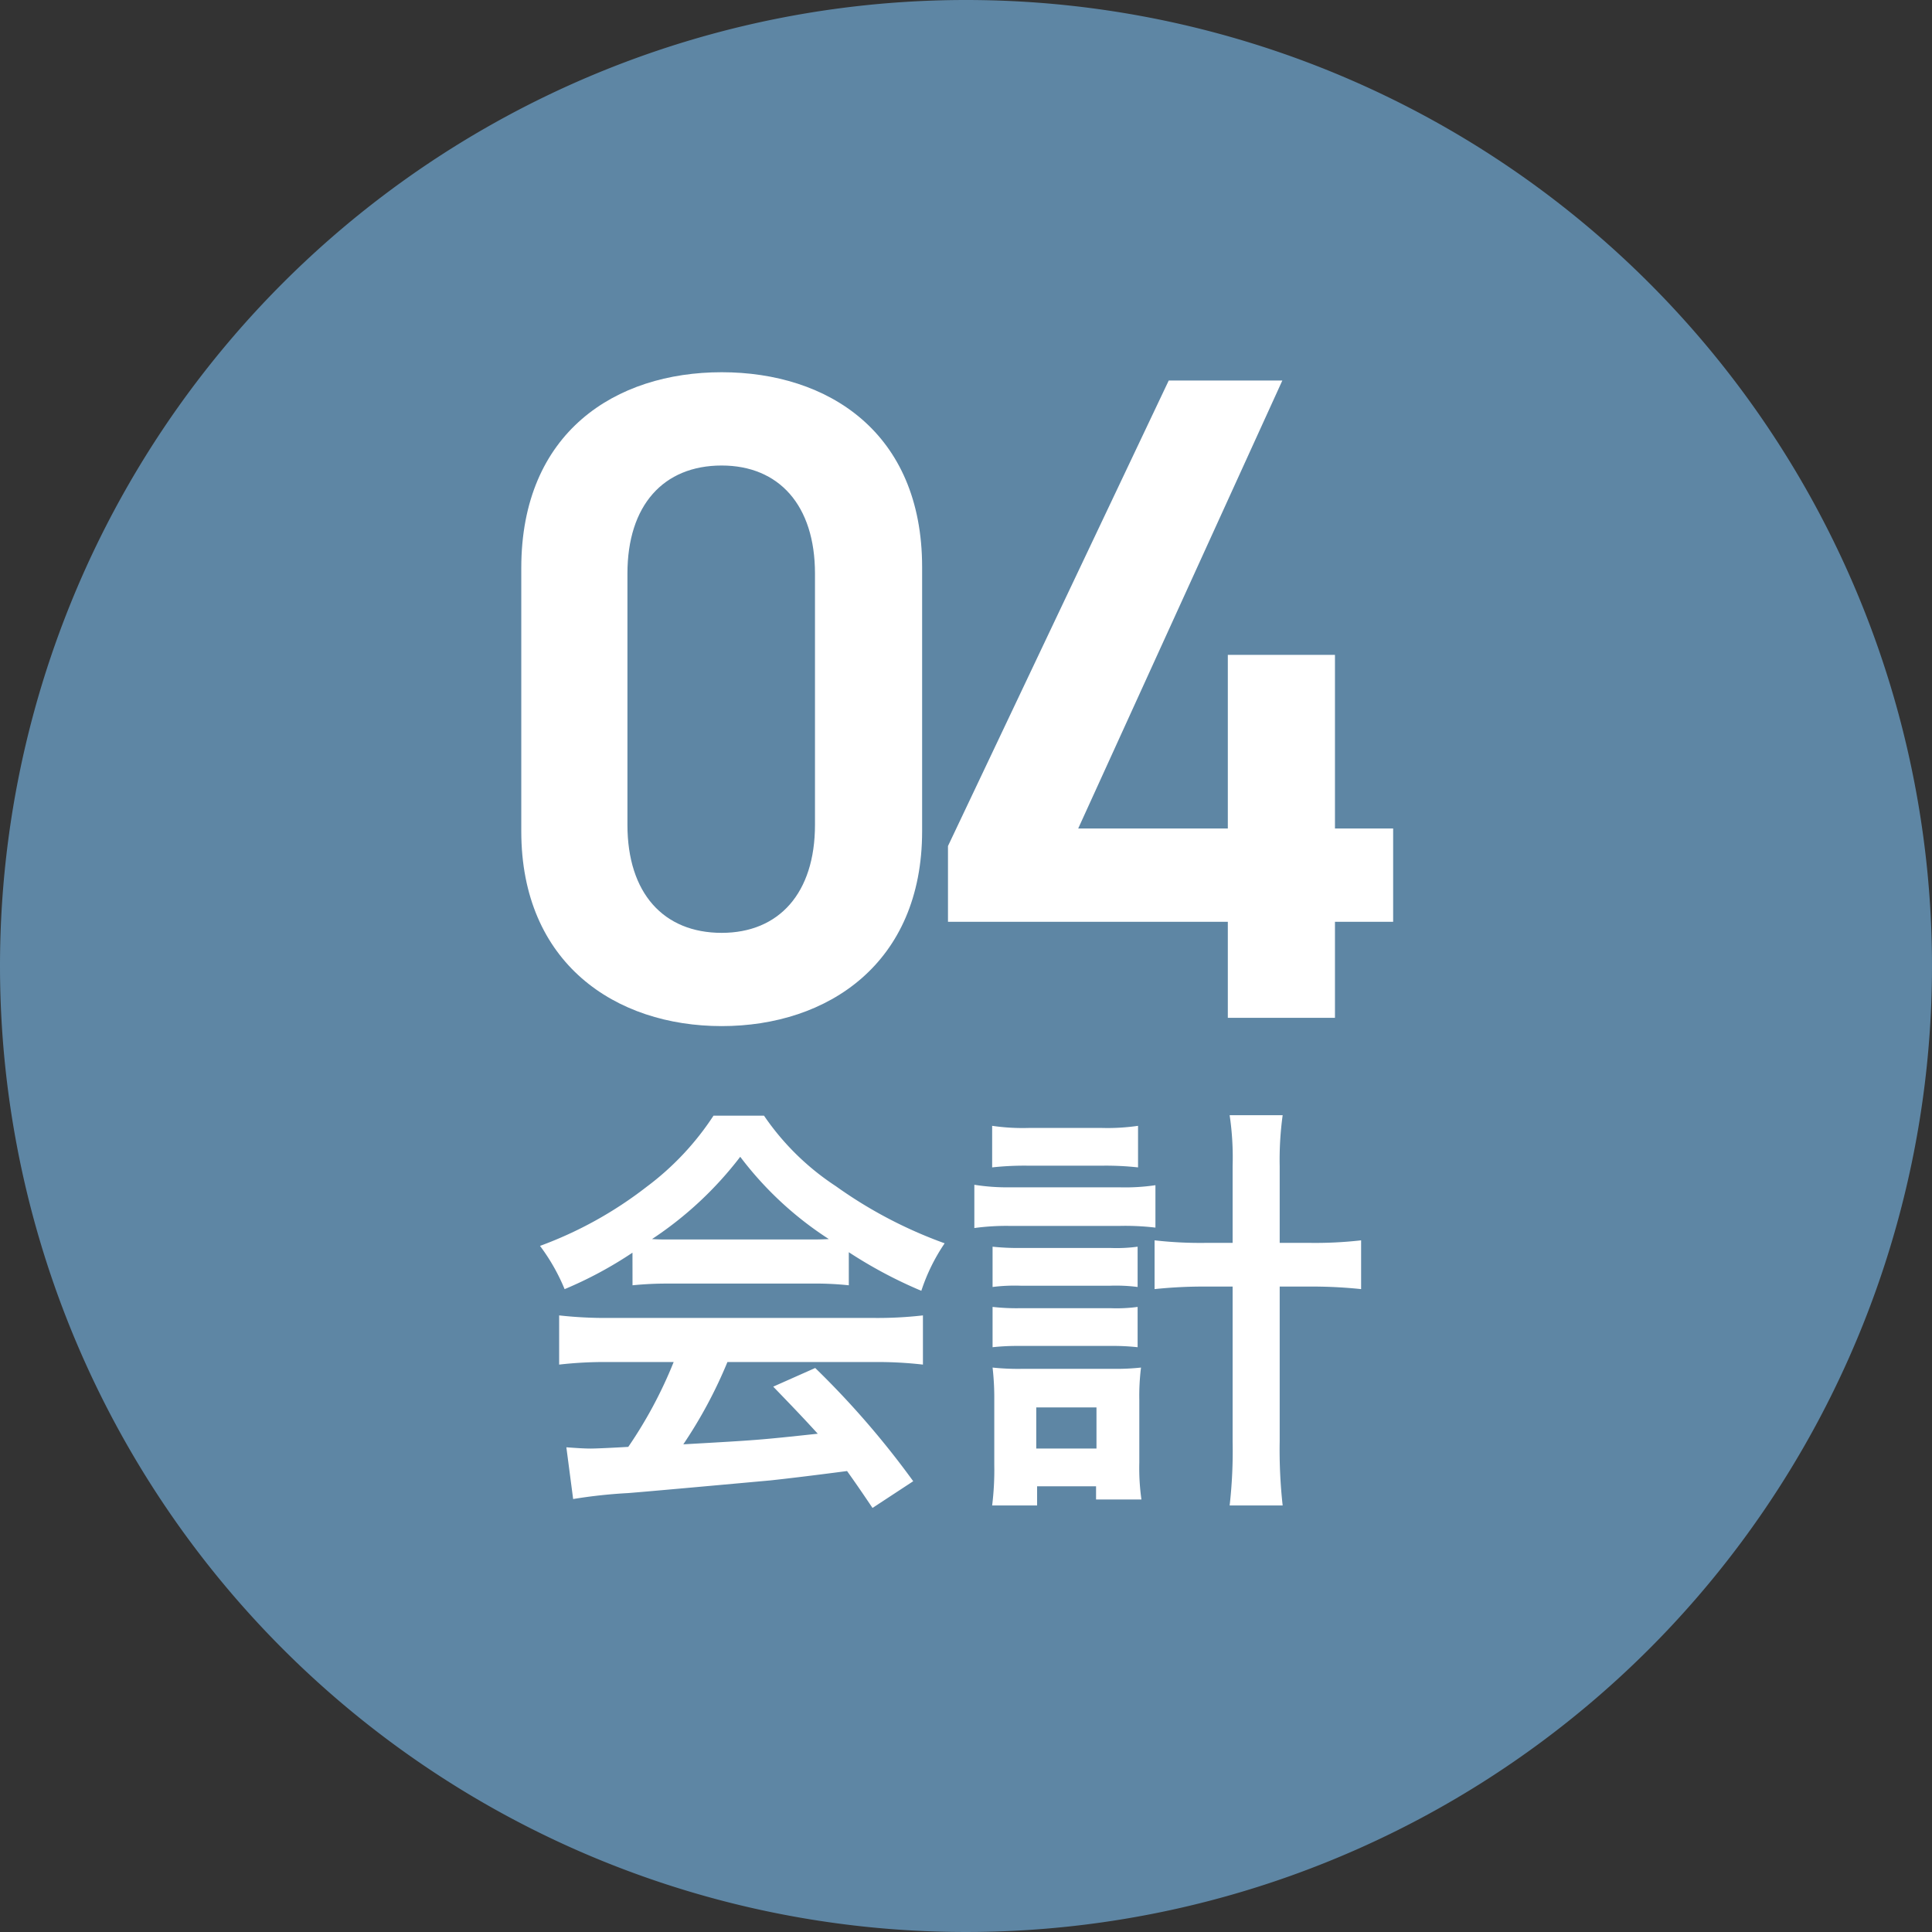 <svg xmlns="http://www.w3.org/2000/svg" width="205" height="205" viewBox="0 0 205 205">
  <rect x="0" y="0" width="205" height="205" fill="#333333" stroke="none"/>
  <g id="グループ_653" data-name="グループ 653" transform="translate(-281 -12615)">
    <path id="パス_633" data-name="パス 633" d="M102.5,0A102.5,102.5,0,1,1,0,102.5,102.5,102.5,0,0,1,102.5,0Z" transform="translate(281 12615)" fill="#5e86a4"/>
    <g id="グループ_509" data-name="グループ 509" transform="translate(330.25 12630.326)">
      <path id="パス_632" data-name="パス 632" d="M46.844-19.8V-47.824c0-14.308-10-20.678-21.266-20.678S4.312-62.132,4.312-47.726V-19.8c0,14.014,10,20.678,21.266,20.678S46.844-5.782,46.844-19.8ZM35.476-47.138v26.656c0,7.252-3.822,11.466-9.9,11.466-6.174,0-10-4.214-10-11.466V-47.138c0-7.252,3.822-11.466,10-11.466C31.654-58.6,35.476-54.39,35.476-47.138ZM73.01-67.62,49.588-18.228v8.036H79.282V0H90.65V-10.192h6.174v-9.9H90.65V-38.514H79.282V-20.09H63.406L85.064-67.62Z" transform="translate(1.75 92.673)" fill="#fff"/>
      <path id="パス_634" data-name="パス 634" d="M11.115-19.62a36,36,0,0,1,3.87-.18h15.03a34.183,34.183,0,0,1,4.05.18v-3.51a47.983,47.983,0,0,0,7.695,4.095,20.039,20.039,0,0,1,2.475-5.04A47.566,47.566,0,0,1,32.67-30.15a27.329,27.329,0,0,1-7.605-7.47H19.71a29.632,29.632,0,0,1-7.11,7.56A41.992,41.992,0,0,1,1.3-23.8a20.9,20.9,0,0,1,2.61,4.59,42.342,42.342,0,0,0,7.2-3.87Zm3.915-4.86c-.81,0-1.08,0-1.845-.045a38.417,38.417,0,0,0,9.36-8.73,36.657,36.657,0,0,0,9.4,8.73c-.855.045-1.26.045-1.98.045Zm.45,13.005a46.6,46.6,0,0,1-4.815,9c-2.3.135-3.645.18-3.96.18-.63,0-1.4-.045-2.61-.135l.72,5.49a53.51,53.51,0,0,1,5.8-.63c1.8-.135,10.71-.945,15.165-1.35,1.665-.18,4.365-.5,8.1-.99.765,1.08,1.215,1.71,2.7,3.915L40.9,1.17a92.092,92.092,0,0,0-10.4-12.015l-4.455,1.98c2.52,2.61,3.285,3.42,4.725,4.995-6.3.675-6.3.675-14.265,1.125a48.918,48.918,0,0,0,4.68-8.73h15.48a41.868,41.868,0,0,1,5.265.27v-5.22a42.369,42.369,0,0,1-5.265.27H8.64a44.2,44.2,0,0,1-5.31-.27v5.22a42.157,42.157,0,0,1,5.31-.27ZM74.79-24.12H71.955a43.044,43.044,0,0,1-5.445-.27v5.175a50.327,50.327,0,0,1,5.49-.27h2.79V-3.06a51.219,51.219,0,0,1-.315,6.8H80.1a53.5,53.5,0,0,1-.315-6.8V-19.485h3.15a50.327,50.327,0,0,1,5.49.27V-24.39a43.044,43.044,0,0,1-5.445.27H79.785v-8.145a34.729,34.729,0,0,1,.315-5.4H74.475a30.483,30.483,0,0,1,.315,5.4ZM49.275-32.13a31.442,31.442,0,0,1,3.87-.18H60.93a31.125,31.125,0,0,1,3.825.18v-4.41a22.3,22.3,0,0,1-3.825.225H53.145a22.235,22.235,0,0,1-3.87-.225Zm-1.89,6.435a25.114,25.114,0,0,1,3.78-.225h11.61a27.188,27.188,0,0,1,3.825.18v-4.5a21.979,21.979,0,0,1-3.825.225H51.21a22.33,22.33,0,0,1-3.825-.27ZM49.32-19.44a18.765,18.765,0,0,1,2.97-.135h9.54a17.85,17.85,0,0,1,2.88.135v-4.275a16.724,16.724,0,0,1-2.88.135H52.29a25.3,25.3,0,0,1-2.97-.135Zm0,6.39a24.975,24.975,0,0,1,2.925-.135H61.74a24.778,24.778,0,0,1,2.97.135v-4.275a16.724,16.724,0,0,1-2.88.135H52.29a22.794,22.794,0,0,1-2.97-.135ZM54.045,1.71H60.3v1.4h4.815A23.787,23.787,0,0,1,64.89-.81V-7.425a24.349,24.349,0,0,1,.18-3.465,24.449,24.449,0,0,1-2.925.135H52.47a25.643,25.643,0,0,1-3.15-.135,28.1,28.1,0,0,1,.18,3.51v6.8a30.563,30.563,0,0,1-.225,4.32h4.77Zm-.09-8.37h6.39V-2.3h-6.39Z" transform="translate(6.75 140.673)" fill="#fff"/>
    </g>
  </g>
</svg>
